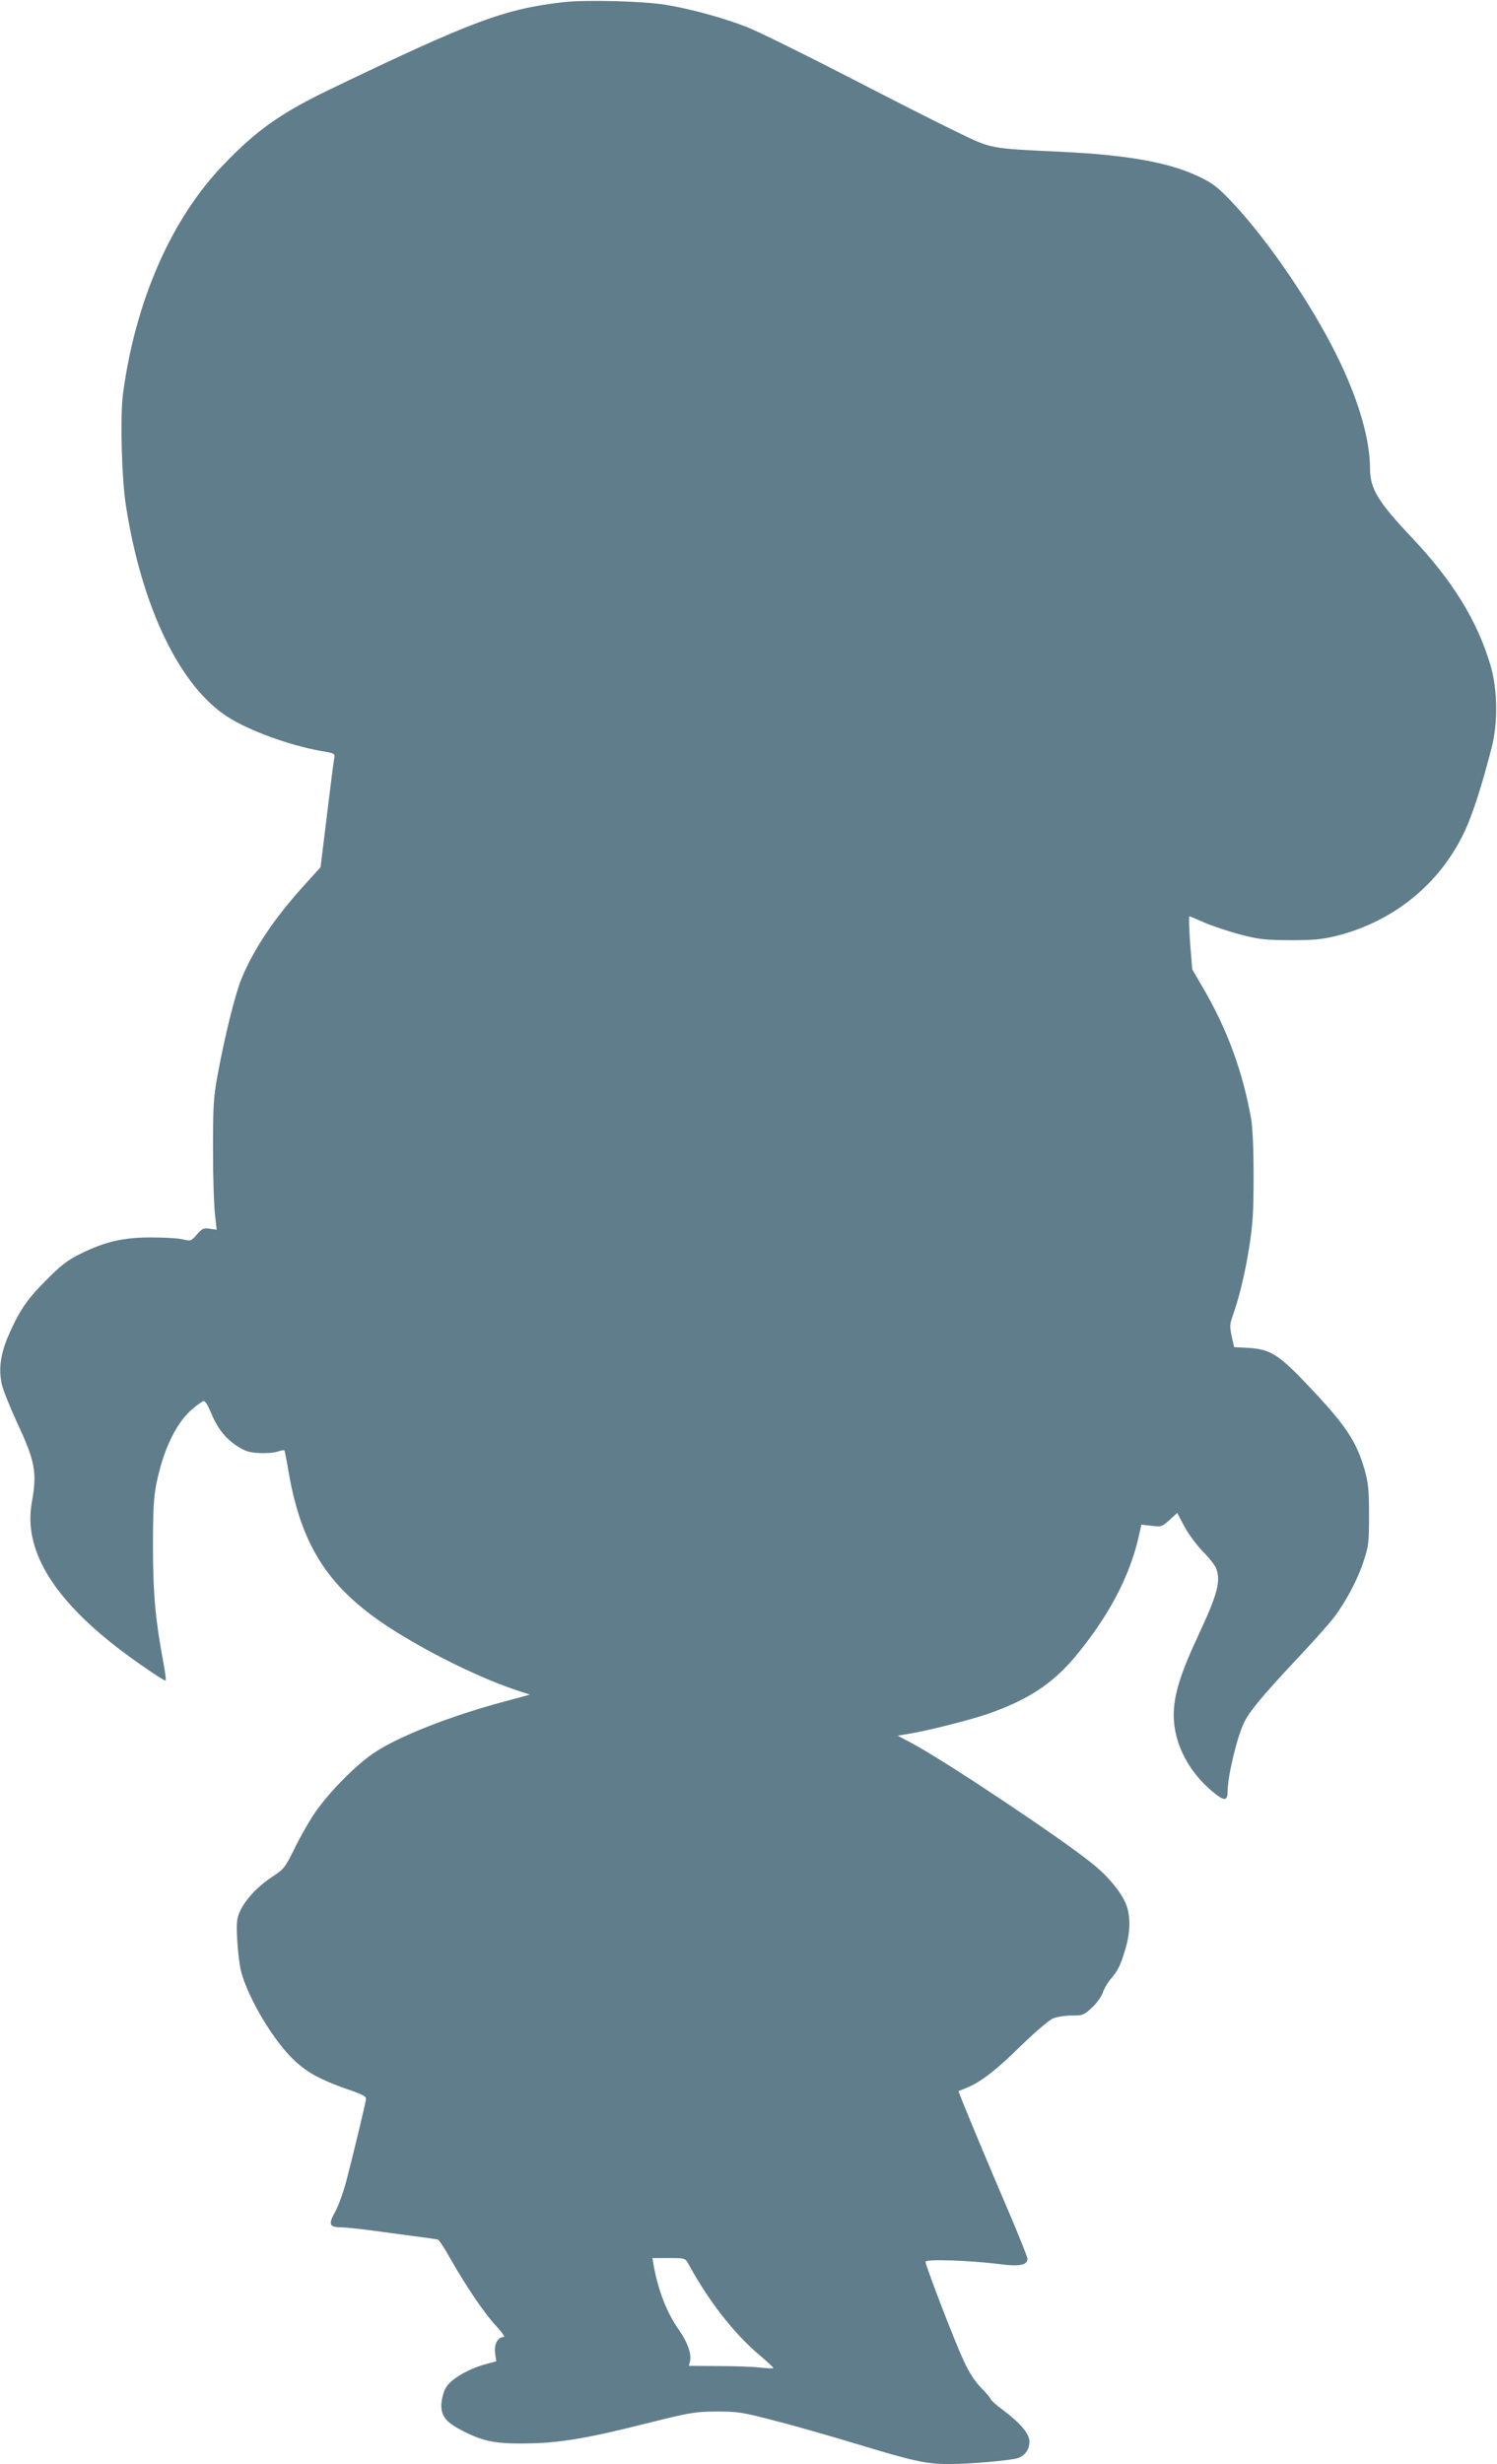 <?xml version="1.0" standalone="no"?>
<!DOCTYPE svg PUBLIC "-//W3C//DTD SVG 20010904//EN"
 "http://www.w3.org/TR/2001/REC-SVG-20010904/DTD/svg10.dtd">
<svg version="1.0" xmlns="http://www.w3.org/2000/svg"
 width="778pt" height="1280pt" viewBox="0 0 778 1280"
 preserveAspectRatio="xMidYMid meet">
<g transform="translate(0,1280) scale(0.1,-0.1)"
fill="#607d8b" stroke="none">
<path d="M2931 12789 c-309 -35 -473 -96 -1226 -458 -246 -119 -373 -209 -541
-384 -274 -283 -460 -709 -525 -1194 -15 -117 -7 -441 16 -583 82 -526 280
-935 528 -1094 110 -71 322 -148 485 -177 71 -12 74 -13 69 -38 -3 -14 -20
-147 -38 -296 l-33 -270 -78 -86 c-158 -173 -268 -336 -333 -493 -34 -84 -88
-302 -126 -511 -19 -104 -22 -154 -22 -375 0 -140 5 -292 10 -336 l9 -82 -36
5 c-32 5 -40 1 -67 -30 -30 -35 -32 -35 -74 -25 -24 6 -98 10 -164 10 -144 0
-239 -22 -365 -84 -70 -35 -102 -59 -180 -138 -101 -101 -140 -159 -197 -290
-40 -93 -51 -171 -34 -249 6 -29 41 -116 76 -193 98 -209 109 -264 80 -425
-42 -238 103 -485 436 -745 88 -69 247 -178 259 -178 4 0 -1 42 -11 94 -41
220 -54 356 -54 601 0 192 4 258 18 329 37 180 105 320 191 390 22 19 47 36
54 38 7 2 22 -21 36 -55 35 -85 74 -135 134 -176 44 -29 65 -36 118 -39 35 -2
78 1 95 7 18 6 34 9 37 7 2 -3 12 -53 22 -113 69 -398 217 -618 562 -832 196
-122 442 -241 622 -301 l70 -23 -140 -38 c-276 -74 -542 -179 -668 -263 -99
-66 -243 -213 -315 -321 -29 -44 -75 -125 -102 -181 -47 -95 -53 -103 -115
-144 -77 -51 -139 -118 -167 -179 -17 -38 -19 -59 -14 -150 3 -58 12 -133 21
-166 40 -145 174 -366 281 -463 66 -61 135 -97 265 -143 88 -30 104 -39 102
-55 -6 -37 -75 -321 -103 -427 -16 -59 -42 -131 -59 -160 -34 -61 -28 -77 30
-77 19 0 87 -7 150 -15 63 -9 167 -22 230 -31 63 -8 120 -16 126 -18 6 -2 35
-46 64 -98 82 -144 175 -282 236 -348 32 -34 50 -60 42 -60 -31 0 -51 -37 -45
-83 l6 -43 -47 -13 c-69 -17 -143 -54 -185 -90 -27 -24 -39 -45 -48 -85 -17
-78 5 -120 86 -163 115 -63 183 -78 340 -76 175 1 317 24 638 105 228 57 249
60 362 61 110 0 134 -4 295 -46 96 -24 294 -81 440 -125 287 -87 354 -102 472
-102 110 0 328 19 361 32 36 14 57 45 57 85 0 40 -45 94 -138 164 -35 26 -63
51 -63 56 0 4 -22 31 -49 58 -34 35 -63 79 -93 145 -47 100 -197 491 -197 511
0 15 231 7 382 -12 104 -14 148 -6 148 27 0 9 -45 121 -99 248 -103 240 -205
484 -240 572 l-20 51 39 16 c73 28 156 92 285 219 74 72 147 134 168 143 20 8
64 15 97 15 57 0 63 2 105 41 24 22 49 57 56 77 6 20 25 52 40 70 38 43 53 73
78 158 25 84 27 163 6 225 -21 60 -91 148 -173 214 -156 128 -757 529 -938
627 l-79 42 50 8 c101 16 323 72 419 105 209 73 334 155 453 296 172 207 282
413 329 617 l16 70 52 -6 c51 -6 55 -5 94 30 l40 37 36 -68 c20 -38 63 -97 96
-131 34 -34 65 -74 70 -88 26 -66 7 -136 -88 -340 -98 -209 -132 -318 -132
-424 0 -152 84 -308 222 -413 43 -33 58 -29 58 17 0 80 50 287 87 361 29 57
97 139 257 310 89 94 180 196 204 227 66 86 127 200 158 296 27 81 29 98 29
242 0 131 -4 167 -23 235 -43 149 -97 230 -291 435 -155 164 -199 191 -311
198 l-76 4 -13 57 c-10 48 -10 63 4 101 35 98 65 222 87 360 19 120 23 183 23
370 0 144 -5 252 -13 300 -44 244 -123 460 -245 670 l-61 105 -11 138 c-5 75
-7 137 -4 137 3 0 37 -14 75 -31 38 -17 121 -45 184 -62 103 -27 131 -30 265
-31 123 0 166 4 239 22 316 79 566 293 687 587 38 94 74 210 121 390 34 132
31 305 -6 430 -70 233 -195 436 -409 663 -177 187 -216 253 -217 358 0 146
-55 341 -155 551 -131 277 -372 633 -564 835 -70 74 -98 96 -167 129 -153 74
-366 113 -709 130 -386 18 -369 15 -551 103 -88 42 -346 173 -574 291 -228
117 -461 232 -517 254 -120 47 -289 94 -423 116 -115 19 -414 27 -529 14z
m647 -11750 c103 -189 231 -354 361 -466 44 -37 80 -70 80 -74 1 -3 -29 -2
-66 2 -38 5 -137 8 -221 8 l-152 1 6 24 c9 37 -12 97 -57 162 -64 90 -109 207
-133 342 l-5 32 85 0 c85 0 85 0 102 -31z"/>
</g>
</svg>
